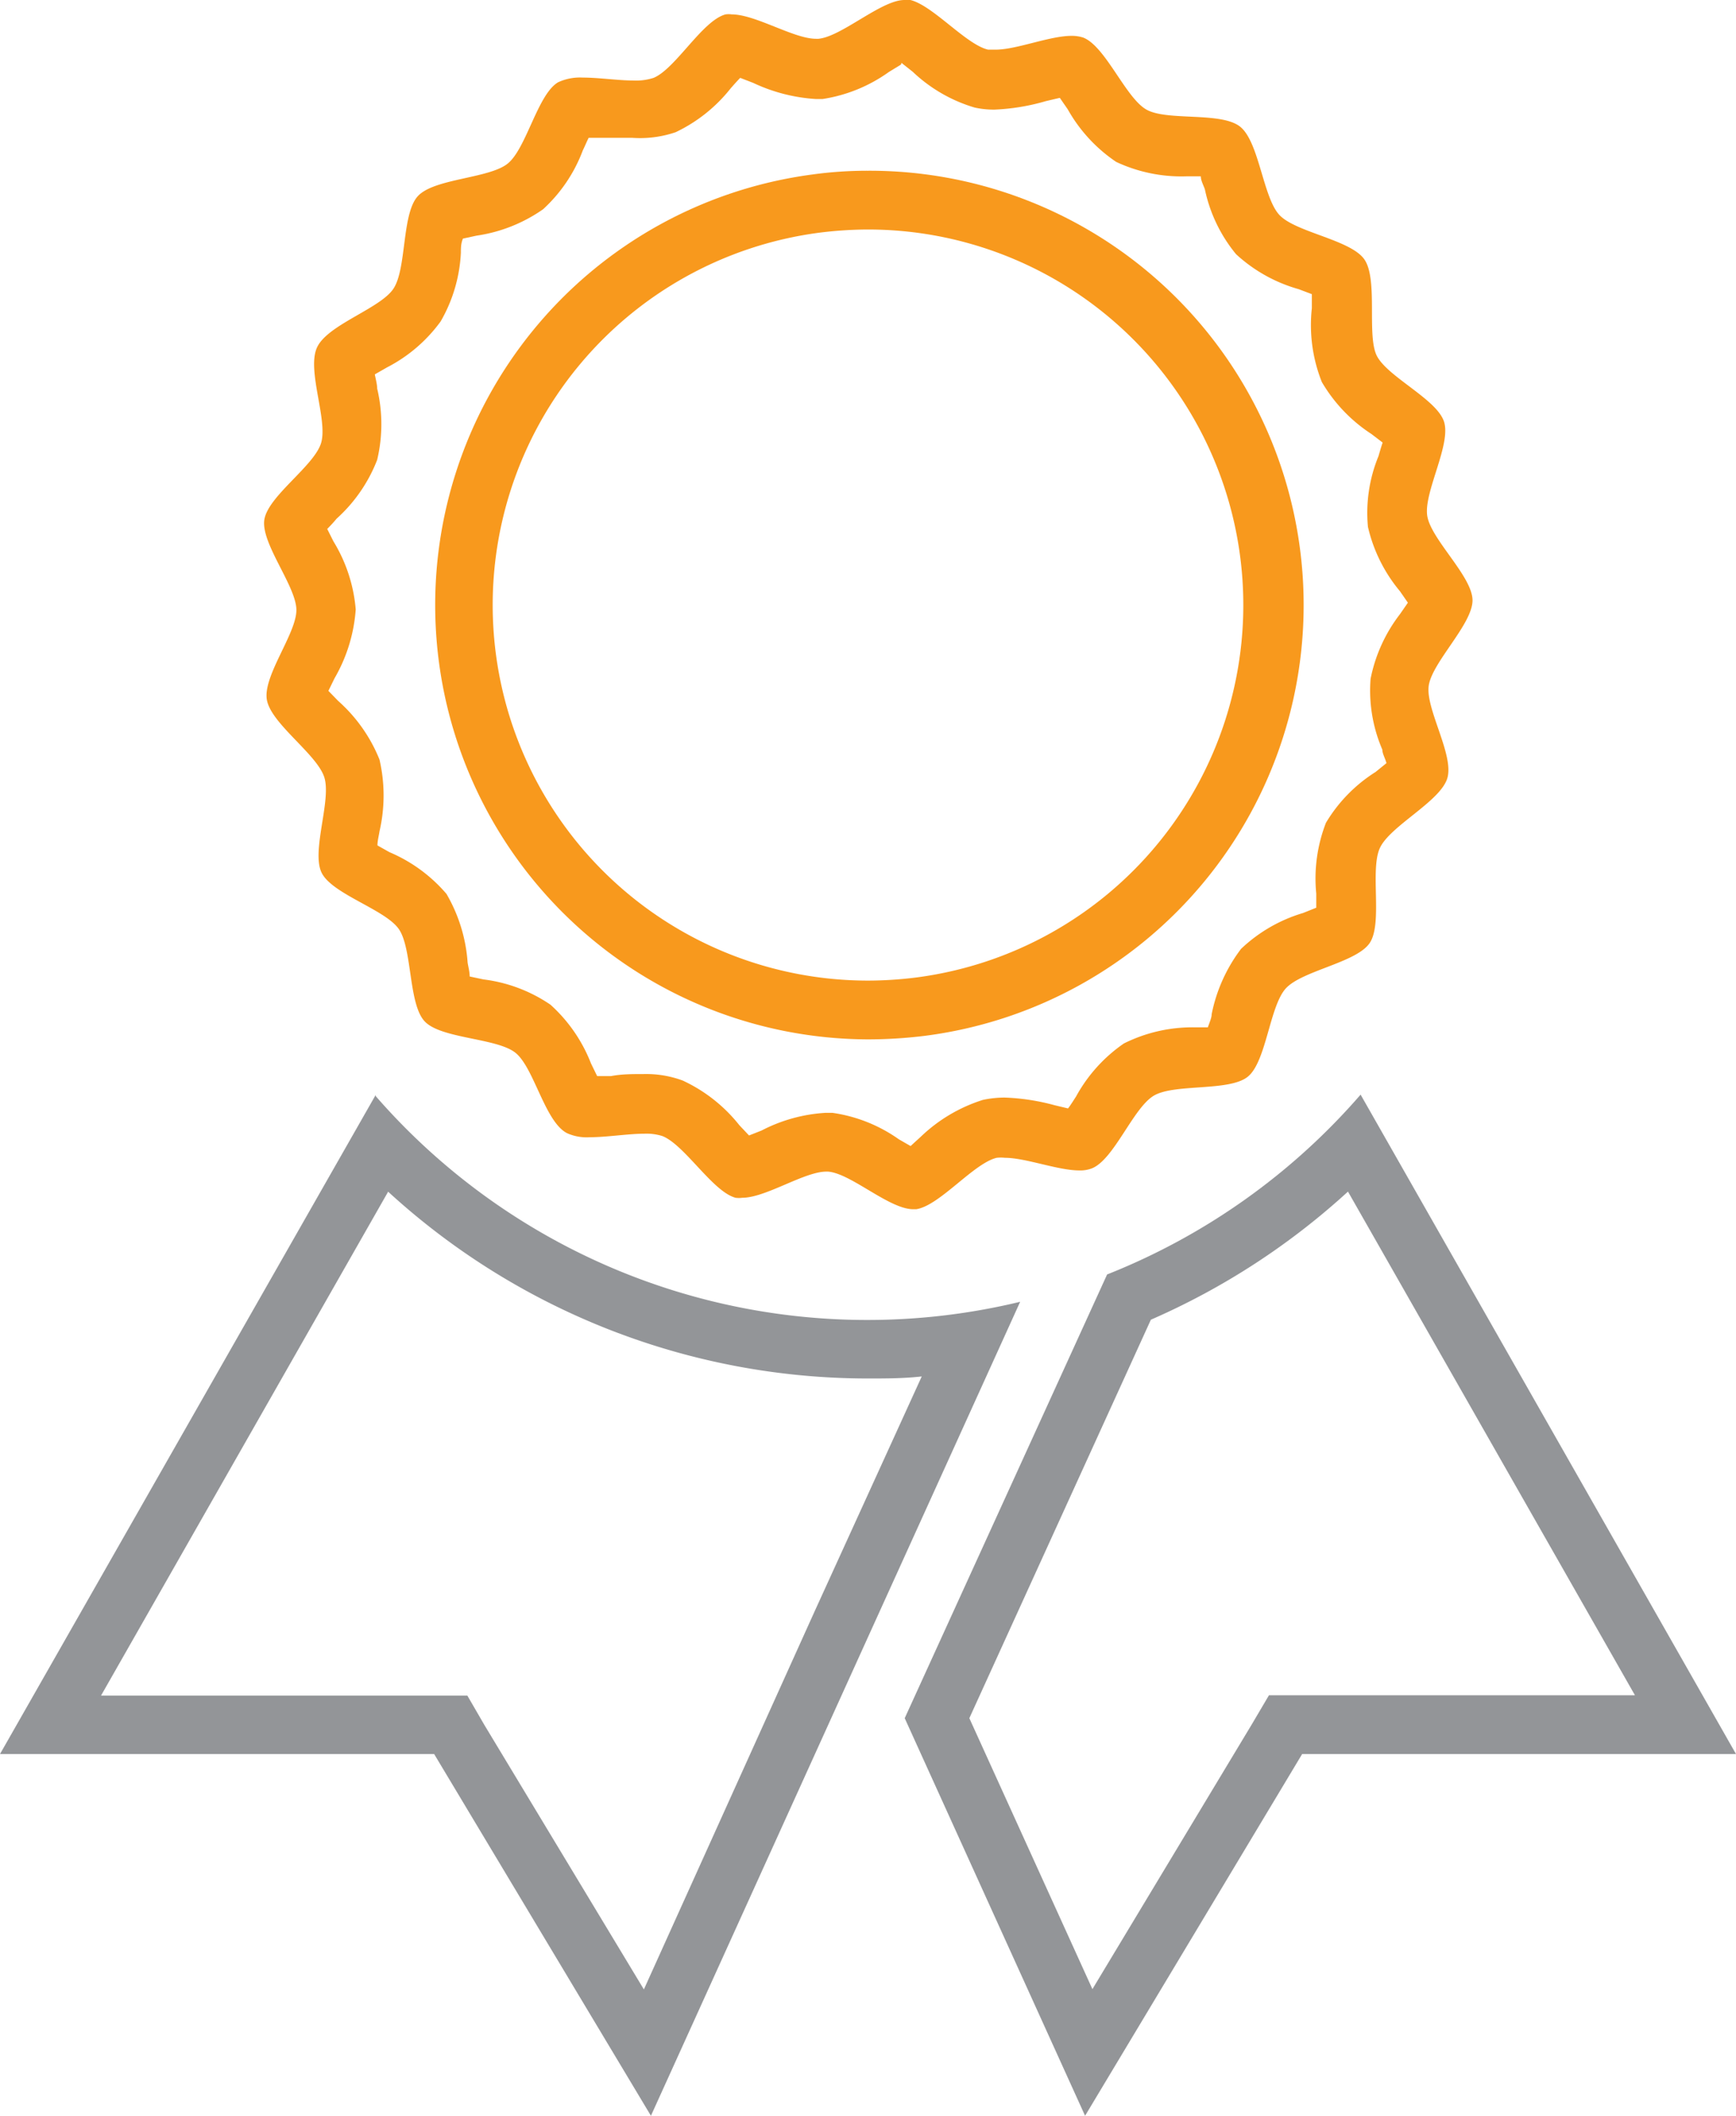 <svg xmlns="http://www.w3.org/2000/svg" viewBox="0 0 59.1 72"><defs><style>.a{fill:#f8991d}.b{fill:#939598}</style></defs><title>ribbon</title><path class="a" d="M30.69 2.14l.38.3a5.21 5.21 0 0 0 2.11 1.22 3 3 0 0 0 .68.07 7.28 7.28 0 0 0 1.75-.29l.47-.11.27.39A5.26 5.26 0 0 0 38 5.51a5.23 5.23 0 0 0 2.4.49h.48c0 .15.1.32.14.45a5.12 5.12 0 0 0 1.06 2.2 5.23 5.23 0 0 0 2.13 1.19l.45.17v.48A5.24 5.24 0 0 0 45 13a5.31 5.31 0 0 0 1.69 1.77l.38.29c-.05.15-.1.32-.14.46a5.07 5.07 0 0 0-.36 2.41 5.26 5.26 0 0 0 1.09 2.19l.27.39-.27.39a5.28 5.28 0 0 0-1 2.2 5.07 5.07 0 0 0 .4 2.41c0 .14.1.3.14.46l-.37.3A5.19 5.19 0 0 0 45.14 28a5.24 5.24 0 0 0-.33 2.41v.48l-.45.18a5.22 5.22 0 0 0-2.11 1.22 5.44 5.44 0 0 0-1 2.22c0 .13-.08.3-.13.45h-.48a5.22 5.22 0 0 0-2.38.55 5.24 5.24 0 0 0-1.63 1.81c-.08.12-.17.27-.27.4l-.46-.11a7.44 7.44 0 0 0-1.7-.26 3.57 3.57 0 0 0-.74.08 5.39 5.39 0 0 0-2.11 1.25L31 39l-.4-.23a5.18 5.18 0 0 0-2.26-.9h-.24a5.41 5.41 0 0 0-2.17.6l-.43.17-.33-.35a5.31 5.31 0 0 0-1.93-1.52 3.6 3.6 0 0 0-1.33-.22c-.37 0-.75 0-1.11.07h-.47l-.21-.43a5.25 5.25 0 0 0-1.38-2 5.17 5.17 0 0 0-2.28-.86l-.47-.1c0-.16-.05-.34-.07-.47a5.38 5.38 0 0 0-.72-2.34A5.24 5.24 0 0 0 13.26 29l-.41-.23c0-.16.05-.34.07-.48a5.43 5.43 0 0 0 0-2.44 5.32 5.32 0 0 0-1.41-2l-.33-.34.21-.43a5.43 5.43 0 0 0 .72-2.34 5.26 5.26 0 0 0-.76-2.32l-.21-.42c.11-.11.23-.24.32-.35a5.24 5.24 0 0 0 1.38-2 5.25 5.25 0 0 0 0-2.43c0-.14-.05-.32-.08-.48l.42-.24A5.19 5.19 0 0 0 15 10.94a5.16 5.16 0 0 0 .69-2.34c0-.14 0-.32.07-.48l.46-.1a5.27 5.27 0 0 0 2.27-.9 5.17 5.17 0 0 0 1.35-2c.06-.12.13-.29.2-.43h1.48A3.77 3.77 0 0 0 23 4.5 5.27 5.27 0 0 0 24.88 3c.09-.1.21-.24.32-.35l.44.17a5.84 5.84 0 0 0 2.14.55H28a5.23 5.23 0 0 0 2.26-.92l.41-.25m.12-2.2c-.79 0-2.14 1.25-2.93 1.32h-.08c-.76 0-2.06-.83-2.87-.83a.75.75 0 0 0-.21 0c-.79.21-1.7 1.85-2.45 2.16a1.93 1.93 0 0 1-.68.09c-.53 0-1.18-.1-1.73-.1a1.77 1.77 0 0 0-.84.16c-.7.41-1.08 2.26-1.72 2.77s-2.51.5-3.06 1.11-.37 2.47-.83 3.15-2.25 1.22-2.6 2 .38 2.47.14 3.25-1.8 1.8-1.93 2.6 1.08 2.26 1.09 3.07-1.17 2.28-1 3.09 1.7 1.83 1.95 2.61-.45 2.52-.09 3.25 2.17 1.25 2.63 1.92.32 2.55.88 3.14 2.44.56 3.08 1.06 1 2.34 1.76 2.74a1.63 1.63 0 0 0 .78.14c.58 0 1.3-.12 1.86-.12a1.8 1.8 0 0 1 .61.08c.76.3 1.71 1.89 2.49 2.1a.85.85 0 0 0 .23 0c.8 0 2.11-.89 2.86-.89h.06c.78.06 2.08 1.28 2.9 1.28h.1c.8-.12 1.95-1.56 2.74-1.75a1.27 1.27 0 0 1 .28 0c.71 0 1.8.43 2.54.43a1.09 1.09 0 0 0 .42-.07c.76-.3 1.41-2.07 2.12-2.48s2.56-.13 3.19-.64.74-2.39 1.29-3 2.41-.88 2.86-1.55 0-2.5.35-3.24 2-1.55 2.28-2.33-.74-2.39-.62-3.19 1.49-2.09 1.49-2.9-1.41-2.07-1.54-2.87.82-2.43.57-3.21-2-1.56-2.31-2.29.06-2.56-.4-3.23-2.33-.92-2.89-1.51-.69-2.47-1.33-3-2.49-.19-3.2-.59-1.39-2.15-2.15-2.45a1.25 1.25 0 0 0-.4-.06c-.75 0-1.87.47-2.59.47h-.25c-.79-.18-2-1.65-2.77-1.71z"/><path class="a" d="M29.55 7.81a12.78 12.78 0 0 1 1.67 25.45 13.26 13.26 0 0 1-1.67.11 12.78 12.78 0 0 1-1.67-25.45 13.51 13.51 0 0 1 1.67-.11m0-2a13.73 13.73 0 0 0-1.91.13 14.78 14.78 0 0 0 1.91 29.43 15.87 15.87 0 0 0 1.93-.12 14.78 14.78 0 0 0-1.93-29.44z"/><path class="b" d="M13.21 40.55a24.18 24.18 0 0 0 16.34 6.36c.61 0 1.22 0 1.83-.07l-3.65 8-5.81 12.86-5.43-9-.58-1H3.44l9.77-17.14m-.42-3.3L0 59.69h14.78L22.16 72l7.39-16.29 5.18-11.41a22.19 22.19 0 0 1-21.94-7zM45.89 40.55l9.77 17.14H43.2l-.59 1-5.42 9L33 58.47l6.18-13.56a24.36 24.36 0 0 0 6.71-4.36m.43-3.3a22.3 22.3 0 0 1-8.63 6.12l-6.89 15.1L36.94 72l7.39-12.31H59.1L46.32 37.25z"/></svg>